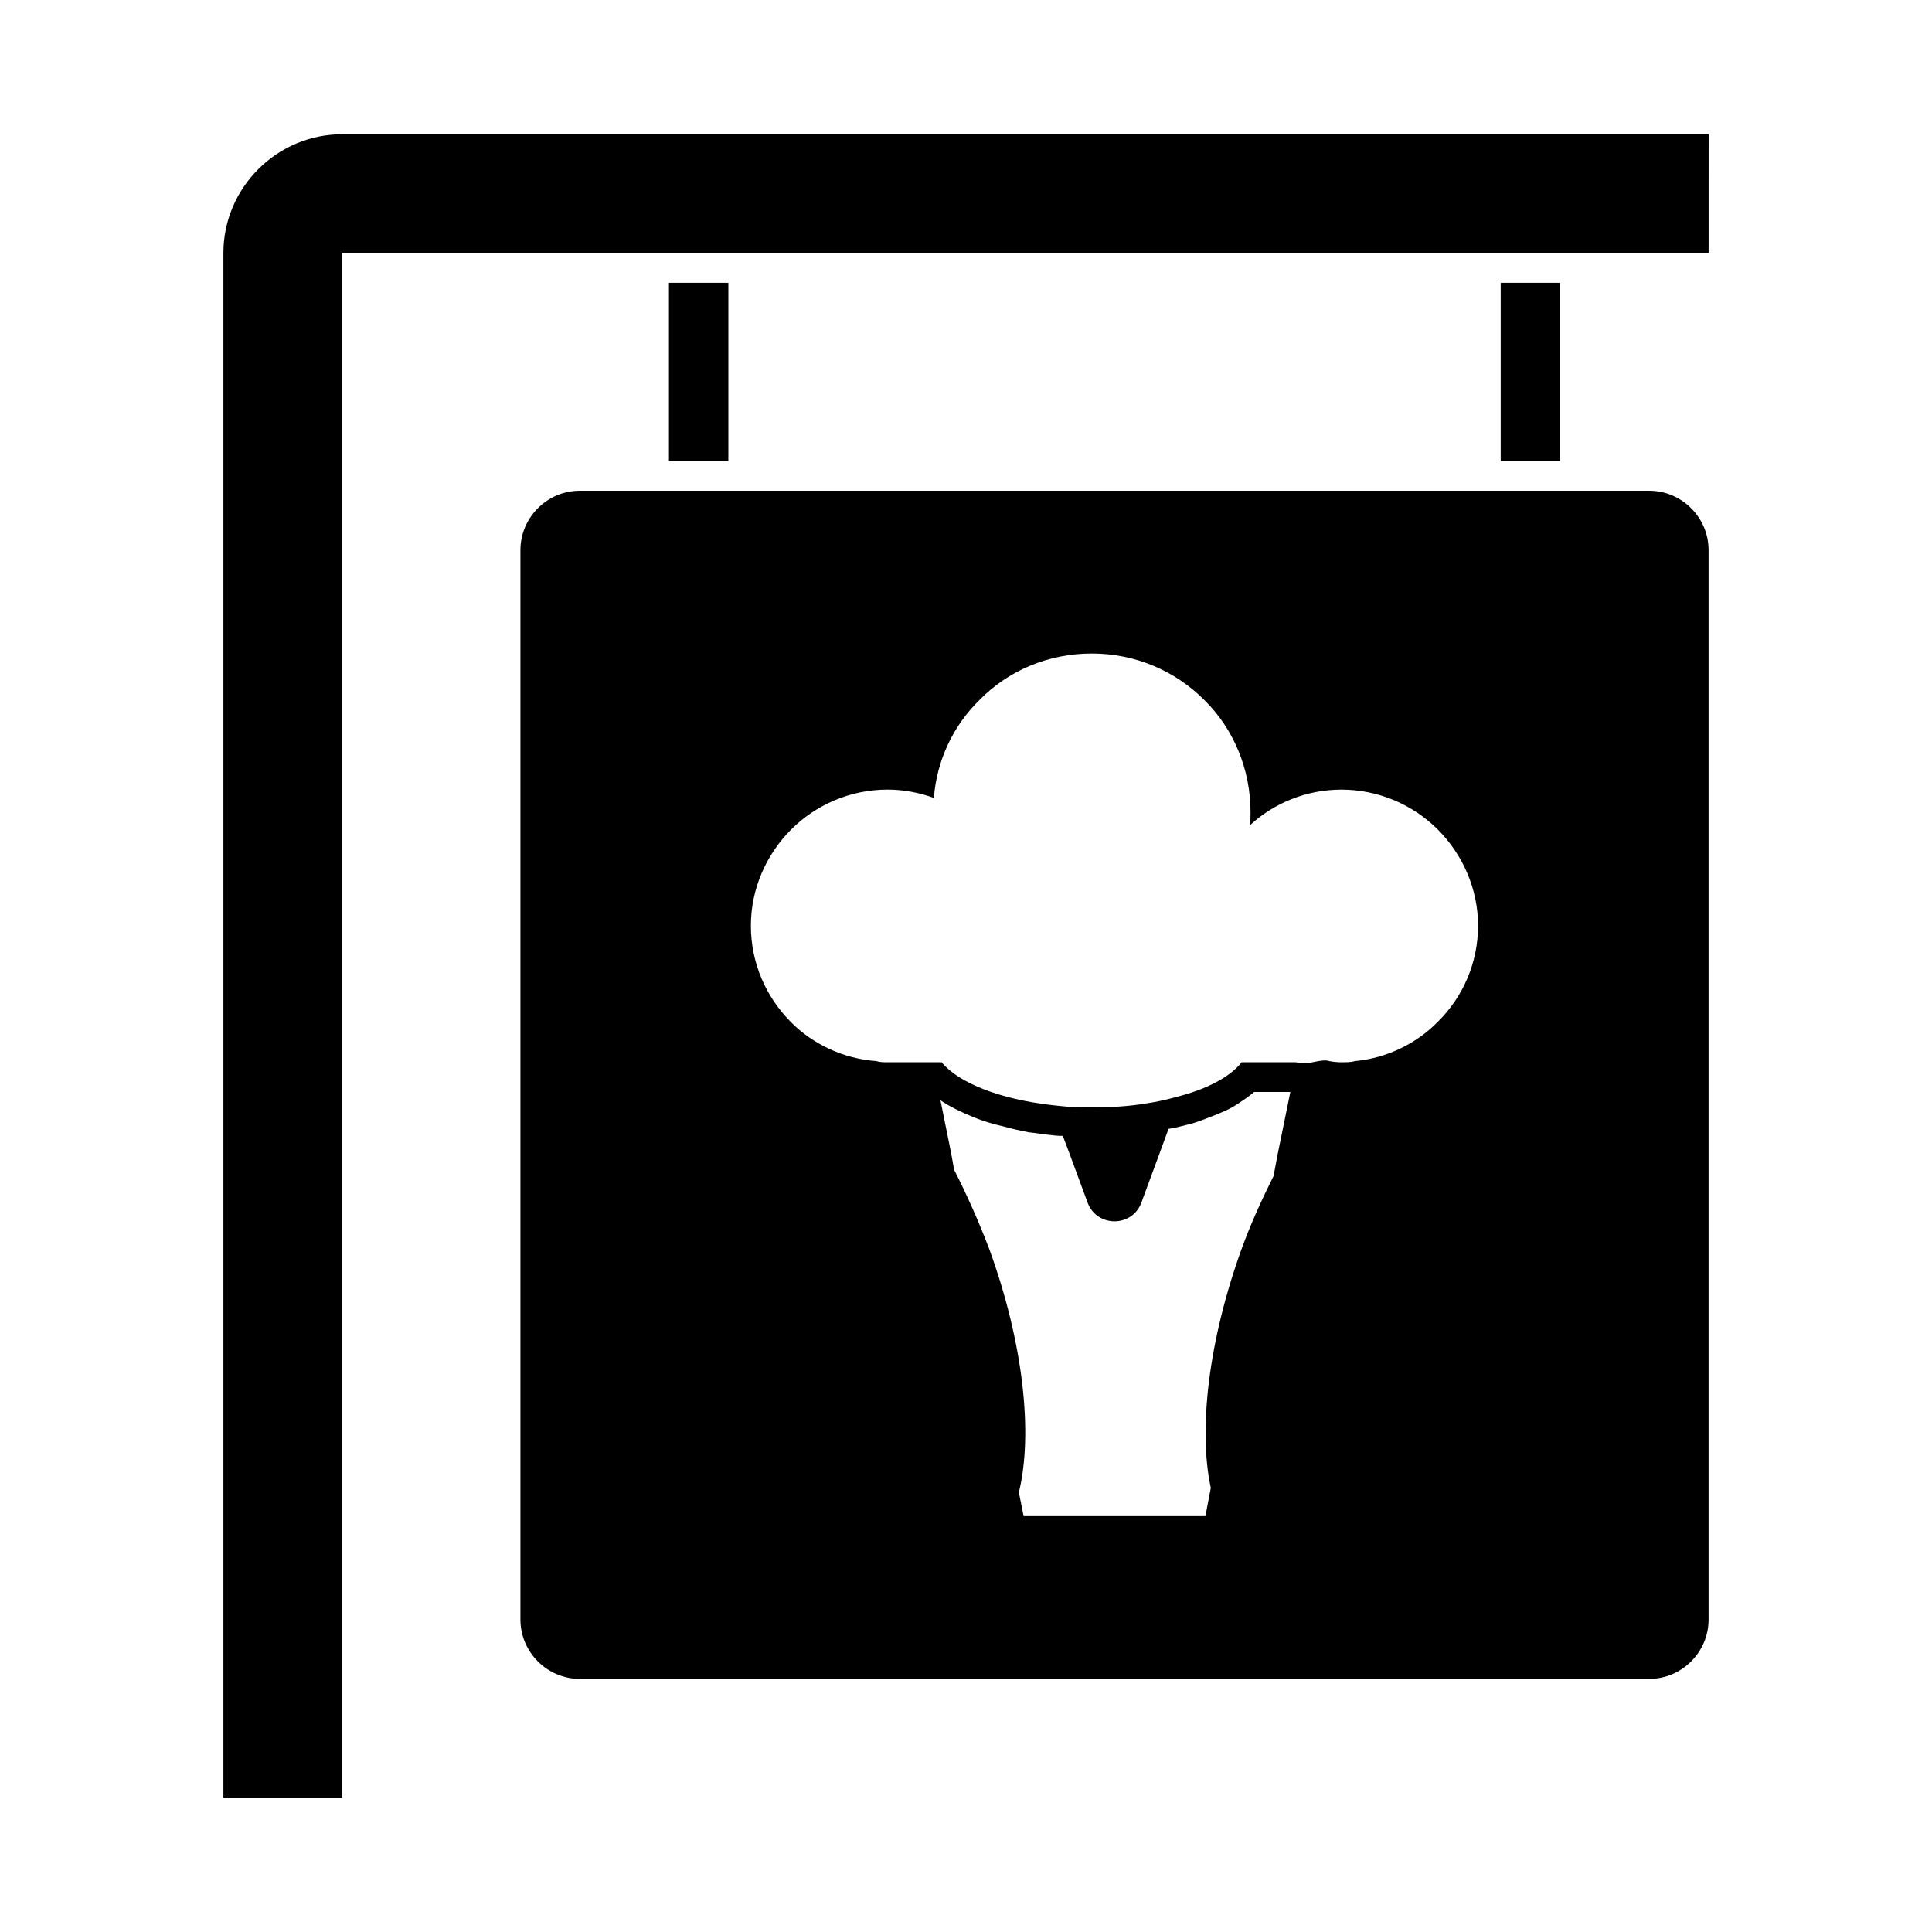 <?xml version="1.0" encoding="UTF-8"?>
<!-- Uploaded to: SVG Repo, www.svgrepo.com, Generator: SVG Repo Mixer Tools -->
<svg fill="#000000" width="800px" height="800px" version="1.1" viewBox="144 144 512 512" xmlns="http://www.w3.org/2000/svg">
 <g>
  <path d="m581.05 274.05h-283.39c-8.66 0-15.742 7.086-15.742 15.742v283.39c0 8.66 7.086 15.742 15.742 15.742h283.39c8.66 0 15.742-7.086 15.742-15.742v-283.39c0-8.656-7.086-15.742-15.746-15.742zm-98.398 175.55-1.102 5.824v0.156c-2.992 5.984-5.984 12.438-8.5 19.363-8.816 24.402-11.492 47.863-8.188 63.293v0.156l-1.418 7.398h-48.176l-1.258-6.297c3.777-15.43 1.258-39.516-7.871-64.551-2.832-7.398-5.984-14.484-9.289-20.941l-0.789-4.41-2.832-14.012c2.519 1.73 5.512 3.148 8.973 4.566 2.363 0.945 4.879 1.73 7.715 2.363 2.203 0.629 4.41 1.102 6.769 1.574h0.156c1.574 0.156 3.305 0.473 4.879 0.629 1.258 0.156 2.519 0.316 3.938 0.316l1.73 4.566 4.879 13.227c2.519 6.453 11.652 6.453 14.168 0l4.879-13.227 2.363-6.453h0.156c1.891-0.316 3.621-0.789 5.512-1.258 1.258-0.316 2.519-0.789 3.777-1.258 0.156 0 0.156 0 0.316-0.156 1.418-0.473 2.992-1.102 4.41-1.73 1.574-0.629 2.992-1.418 4.41-2.363 1.418-0.945 2.832-1.891 4.094-2.992h9.605zm42.352-34.797c-5.512 5.668-13.383 9.605-21.883 10.391-1.102 0.316-2.363 0.316-3.621 0.316-1.258 0-2.676-0.156-3.938-0.473-2.676-0.156-5.512 1.418-8.031 0.473h-14.484c-2.832 3.621-8.5 6.769-15.902 8.816-2.832 0.789-5.824 1.574-9.133 2.047-4.566 0.789-9.445 1.102-14.641 1.102h-2.047c-2.992 0-5.984-0.316-8.66-0.629-13.699-1.574-24.562-5.824-29.125-11.336h-14.332c-0.945 0-2.047 0-2.992-0.316-8.66-0.629-16.688-4.41-22.516-10.234-6.613-6.613-10.707-15.586-10.707-25.664 0-9.762 4.094-18.895 10.707-25.504 6.453-6.453 15.586-10.547 25.504-10.547 4.25 0 8.344 0.789 12.281 2.203 0.789-10.078 5.195-19.207 12.121-25.977 7.559-7.715 18.105-12.281 29.758-12.281 11.492 0 22.043 4.566 29.758 12.281 7.715 7.559 12.281 18.262 12.281 29.758 0 1.258 0 2.363-0.156 3.465 6.297-5.824 14.957-9.445 24.246-9.445 9.918 0 19.051 4.094 25.504 10.547 6.613 6.613 10.707 15.742 10.707 25.504 0.004 9.918-4.09 19.051-10.699 25.504z"/>
  <path d="m234.69 179.58c-17.32 0-31.488 14.168-31.488 31.488v409.34h31.488v-409.34h362.11l0.008-31.488z"/>
  <path d="m321.28 218.94h15.742v47.23h-15.742z"/>
  <path d="m541.7 218.94h15.742v47.23h-15.742z"/>
 </g>
</svg>